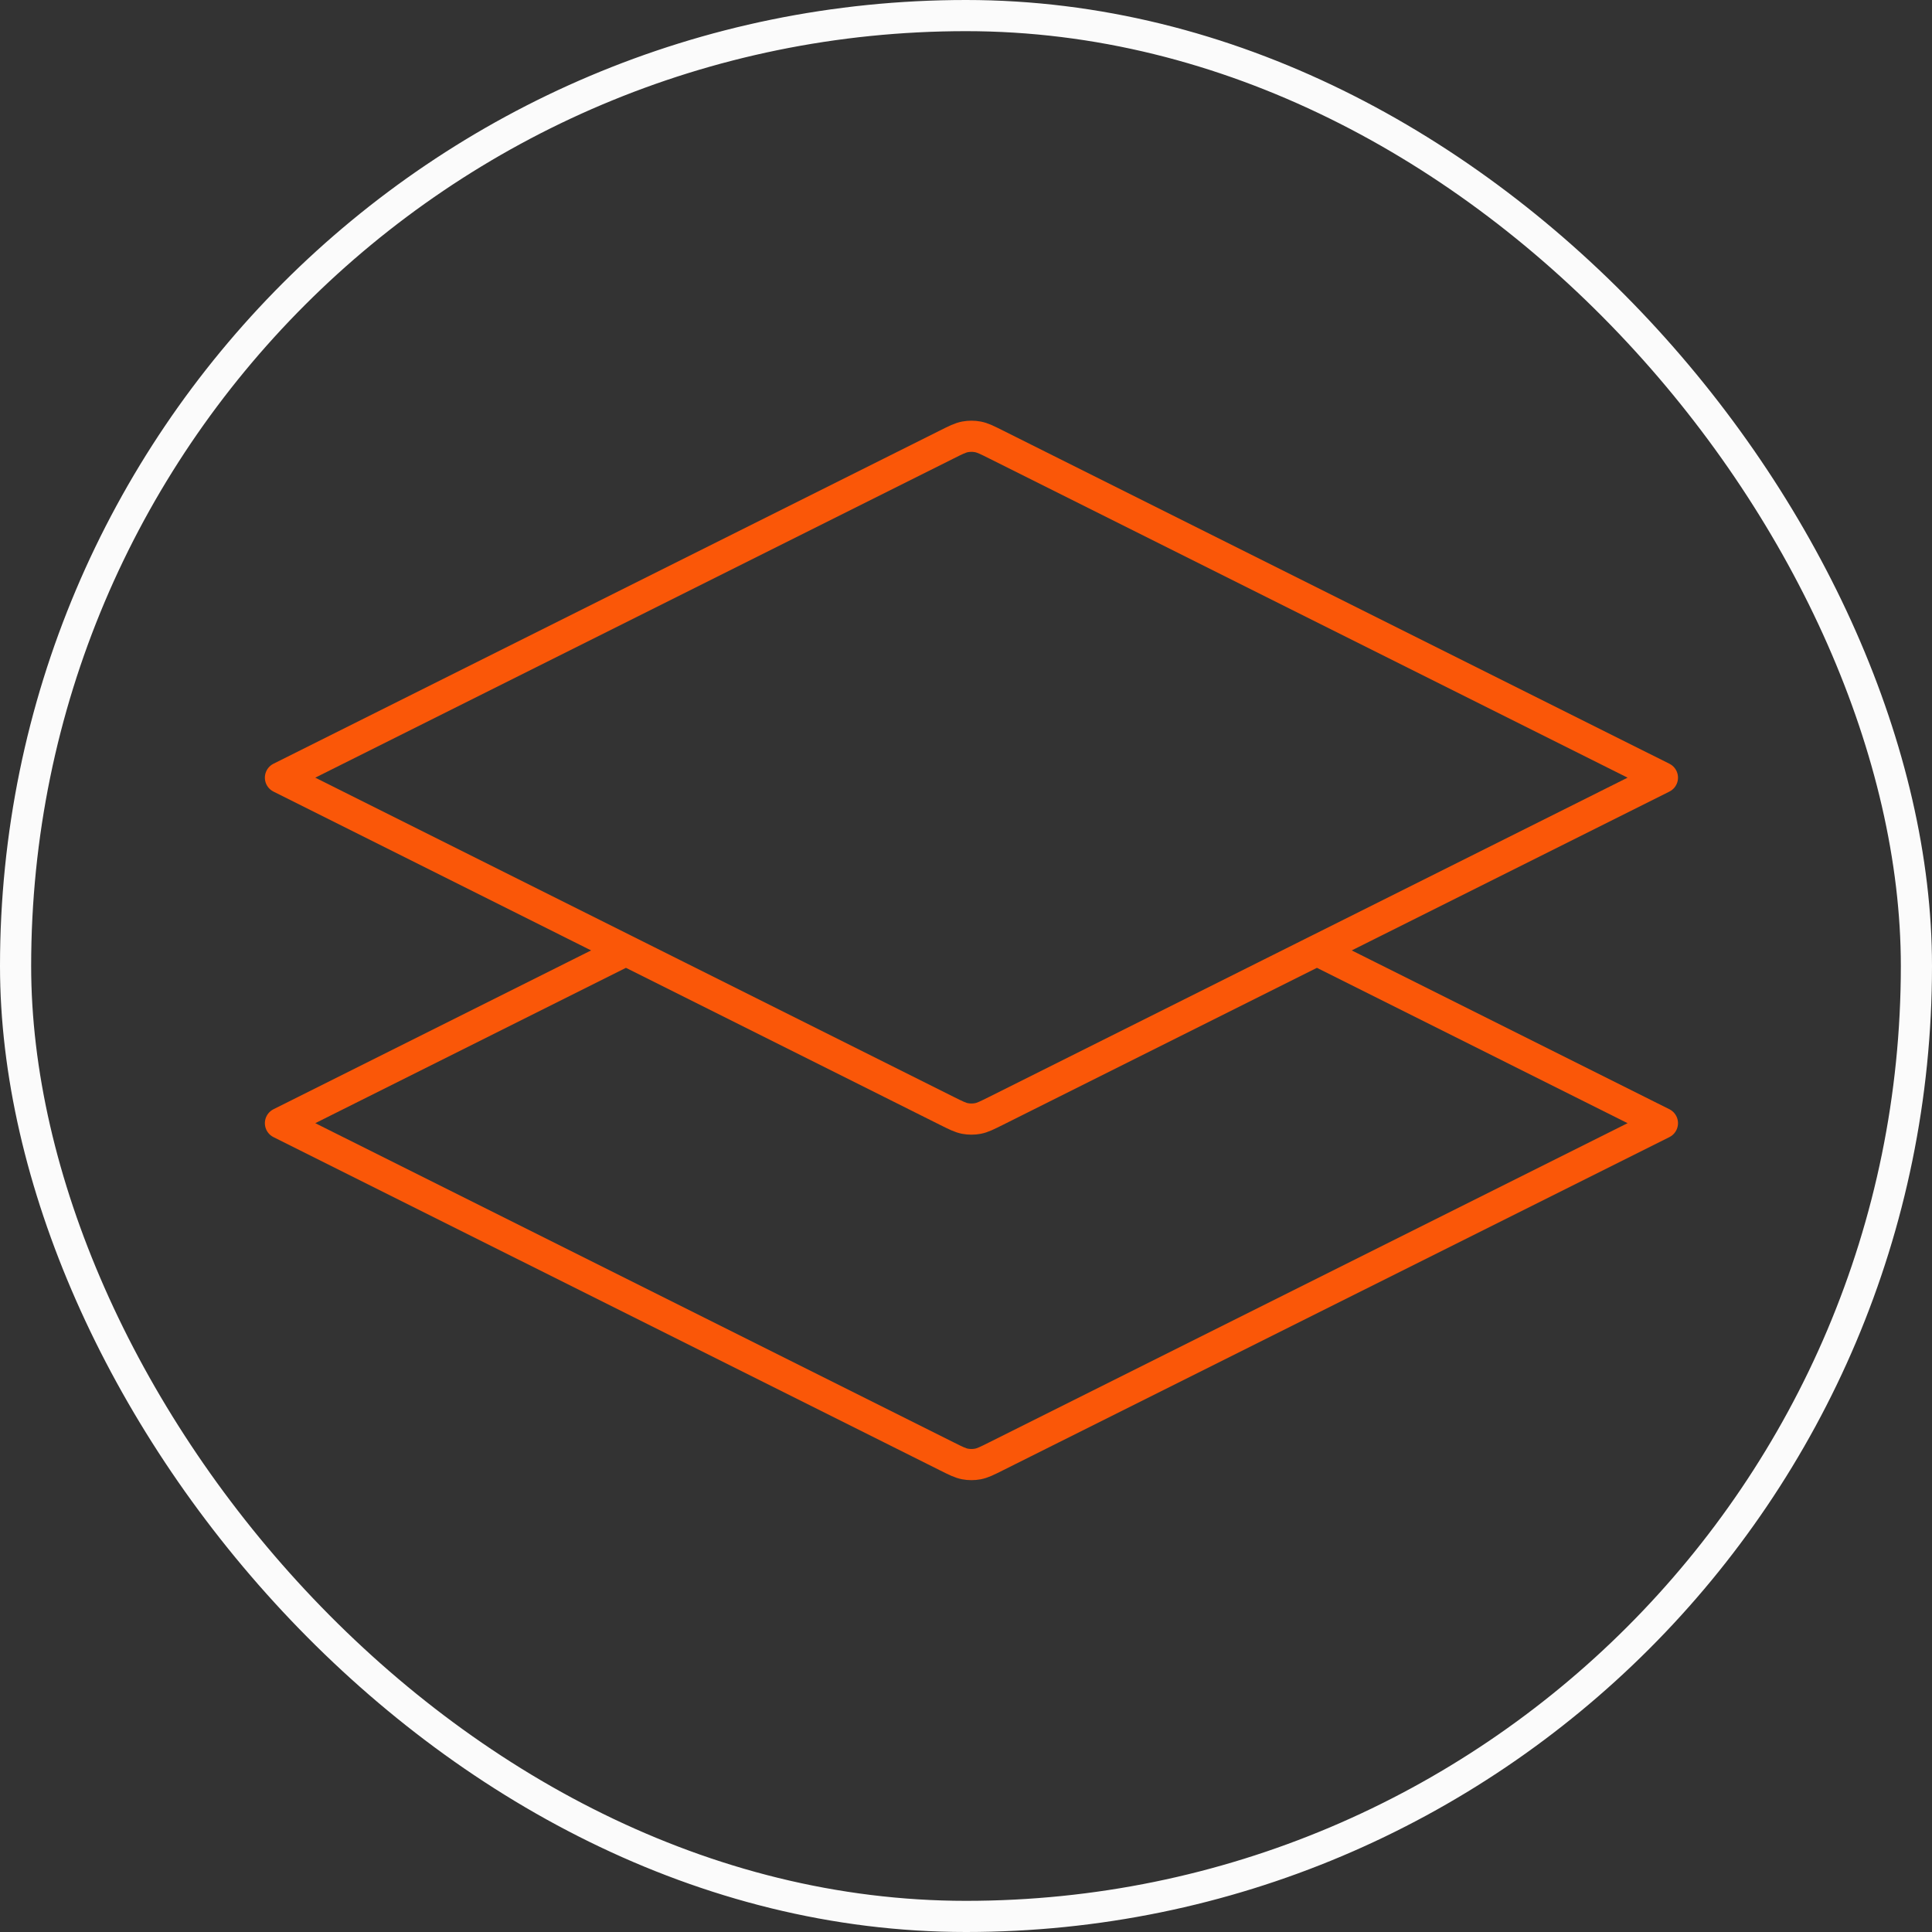 <svg width="62" height="62" viewBox="0 0 62 62" fill="none" xmlns="http://www.w3.org/2000/svg">
<rect x="0" y="0" width="62" height="62" fill="#333333" stroke="none"/>
<rect x="0.5" y="0.5" width="61" height="61" rx="30.5" stroke="#FBFBFB"/>
<path d="M20.087 30.5L9 36.044L30.381 46.734C30.672 46.88 30.817 46.952 30.97 46.981C31.105 47.006 31.244 47.006 31.379 46.981C31.532 46.952 31.677 46.88 31.968 46.734L53.349 36.044L42.262 30.5M9 24.956L30.381 14.266C30.672 14.12 30.817 14.048 30.97 14.019C31.105 13.994 31.244 13.994 31.379 14.019C31.532 14.048 31.677 14.12 31.968 14.266L53.349 24.956L31.968 35.647C31.677 35.792 31.532 35.865 31.379 35.894C31.244 35.919 31.105 35.919 30.97 35.894C30.817 35.865 30.672 35.792 30.381 35.647L9 24.956Z" stroke="#FA5708" stroke-linecap="round" stroke-linejoin="round"/>
</svg>
